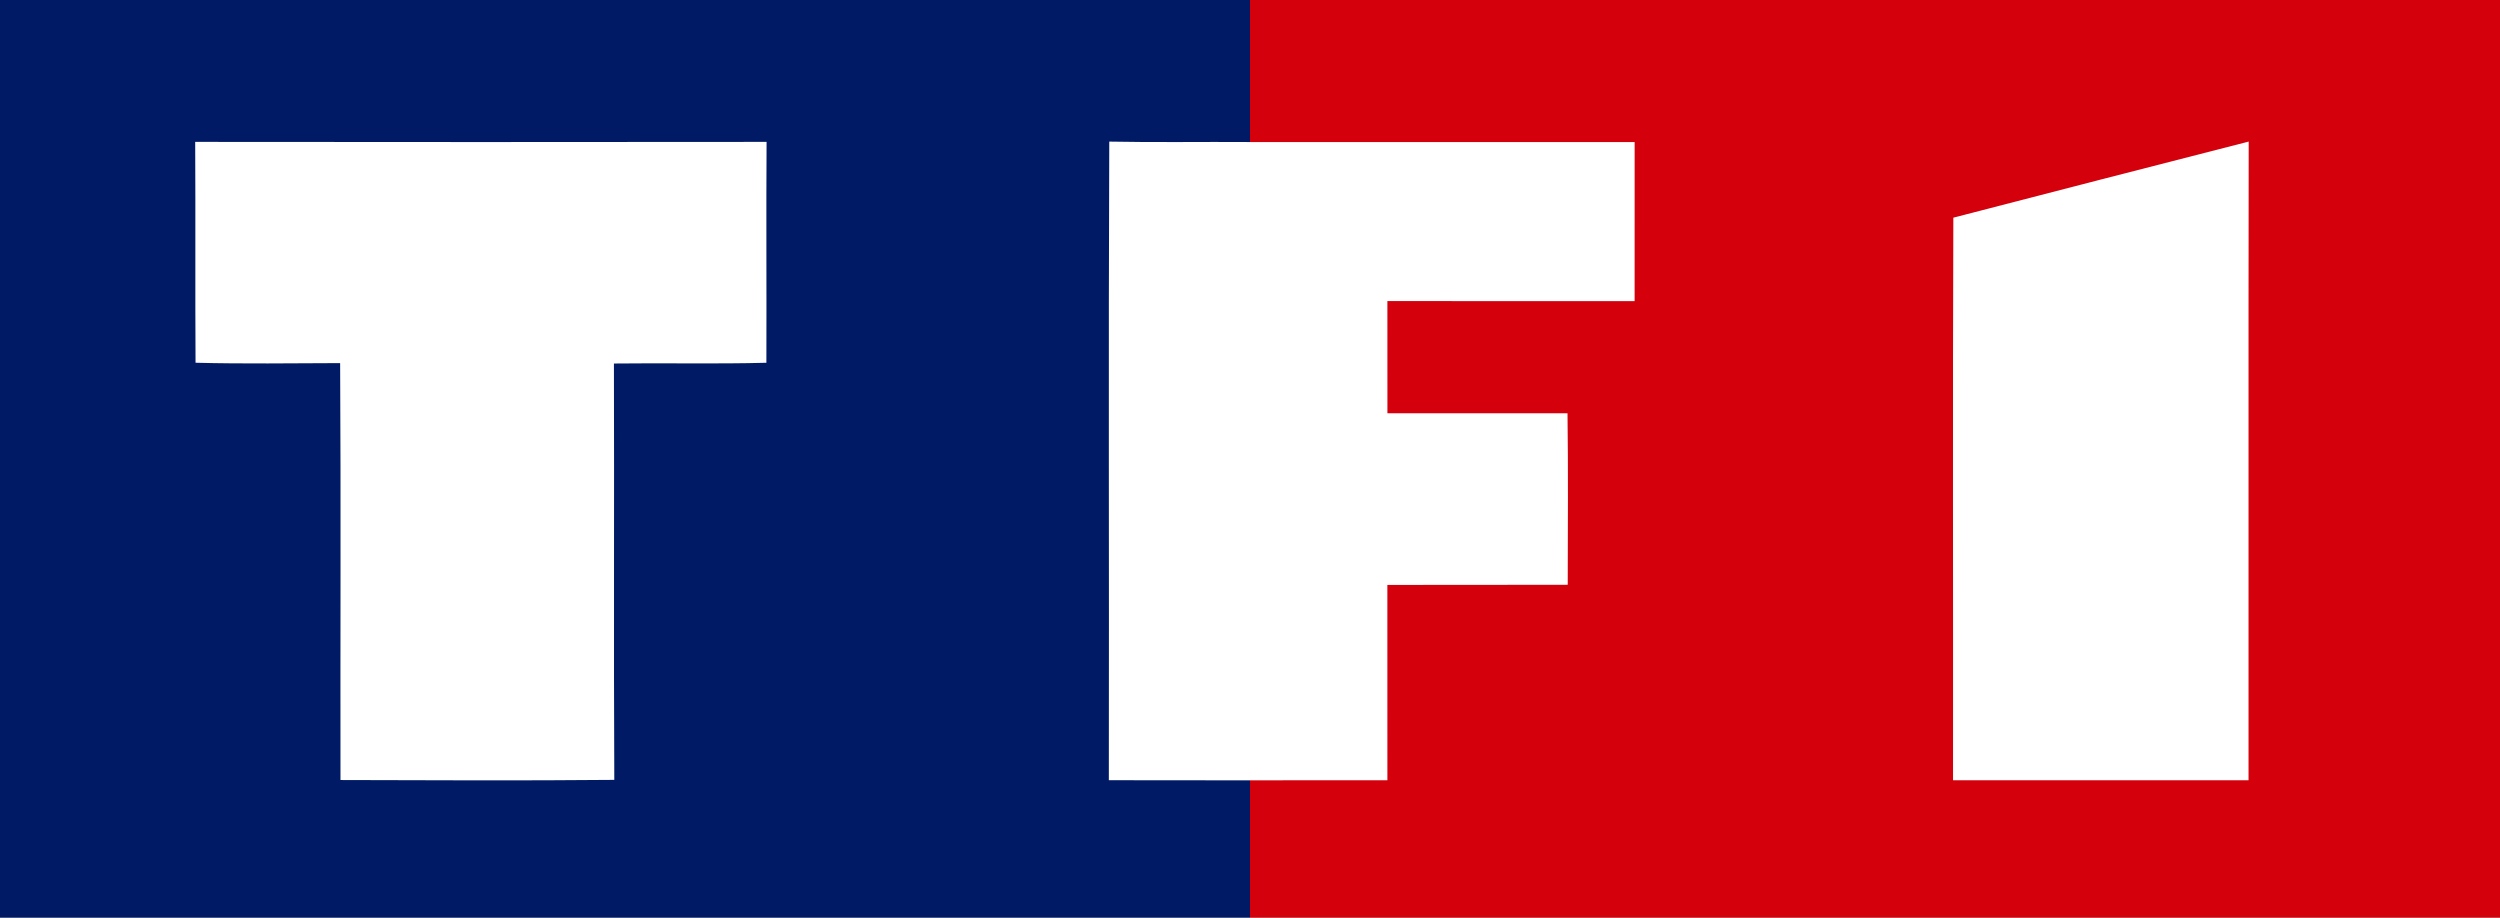<svg xmlns:dc="http://purl.org/dc/elements/1.1/" xmlns:cc="http://creativecommons.org/ns#" xmlns:rdf="http://www.w3.org/1999/02/22-rdf-syntax-ns#" xmlns:svg="http://www.w3.org/2000/svg" xmlns="http://www.w3.org/2000/svg" xmlns:sodipodi="http://sodipodi.sourceforge.net/DTD/sodipodi-0.dtd" xmlns:inkscape="http://www.inkscape.org/namespaces/inkscape" width="801pt" height="294pt" viewBox="0 0 801 294" id="svg15" sodipodi:docname="TF1_(1990-2006).svg" inkscape:version="0.92.4 (5da689c313, 2019-01-14)"><rect x="0" y="0" width="801" height="294" fill="#808080" stroke="none"/><defs id="defs19"></defs><rect style="opacity:1;vector-effect:none;fill:#d4000c;fill-opacity:1;fill-rule:evenodd;stroke:none;stroke-width:0.976;stroke-linecap:butt;stroke-linejoin:miter;stroke-miterlimit:4;stroke-dasharray:none;stroke-dashoffset:0;stroke-opacity:1" id="rect842-1" width="400.5" height="294" x="400.5" y="-5.6843419e-14"></rect><rect style="opacity:1;vector-effect:none;fill:#001a65;fill-opacity:1;fill-rule:evenodd;stroke:none;stroke-width:0.976;stroke-linecap:butt;stroke-linejoin:miter;stroke-miterlimit:4;stroke-dasharray:none;stroke-dashoffset:0;stroke-opacity:1" id="rect842" width="400.5" height="294" x="1.110223e-16" y="3.0517578e-05"></rect><g id="#ffffffff" transform="translate(-0.91,3.0802967e-5)"><path d="m 63.45,45.46 c 61.02,0.07 122.05,0.07 183.07,0 -0.15,23.59 0.02,47.18 -0.06,70.77 -16.27,0.43 -32.57,0.03 -48.85,0.24 0.14,44.47 -0.1,88.93 0.12,133.4 -29.24,0.27 -58.49,0.13 -87.73,0.05 -0.08,-44.52 0.15,-89.06 -0.11,-133.58 -15.44,0.04 -30.9,0.28 -46.33,-0.12 -0.14,-23.59 0.02,-47.18 -0.11,-70.76 z" id="path2" inkscape:connector-curvature="0" style="opacity:1;fill:#ffffff"></path><path d="m 356.18,249.98 c 0.12,-68.2 -0.16,-136.41 0.14,-204.61 14.92,0.3 29.86,0.03 44.79,0.14 41.18,0.01 82.36,0.02 123.54,0 -0.01,16.99 -0.01,33.99 -0.01,50.98 -26.4,-0.04 -52.81,0.01 -79.21,-0.02 0.02,11.98 0,23.96 0.01,35.94 19.23,-0.02 38.47,-0.01 57.7,0 0.24,18.31 0.1,36.63 0.07,54.95 -19.26,0 -38.52,0.07 -57.79,0.05 0.03,20.86 0.01,41.73 0.01,62.59 -14.7,0.01 -29.4,-0.02 -44.09,0.02 -15.06,-0.05 -30.11,0.02 -45.16,-0.04 z" id="path4" inkscape:connector-curvature="0" style="opacity:1;fill:#ffffff"></path><path d="m 626.76,69.74 c 31.53,-8.18 63.07,-16.31 94.63,-24.38 -0.11,68.21 -0.01,136.42 -0.05,204.64 -31.56,0 -63.12,0 -94.68,0 0.06,-60.09 -0.13,-120.18 0.1,-180.26 z" id="path6" inkscape:connector-curvature="0" style="opacity:1;fill:#ffffff"></path></g></svg>